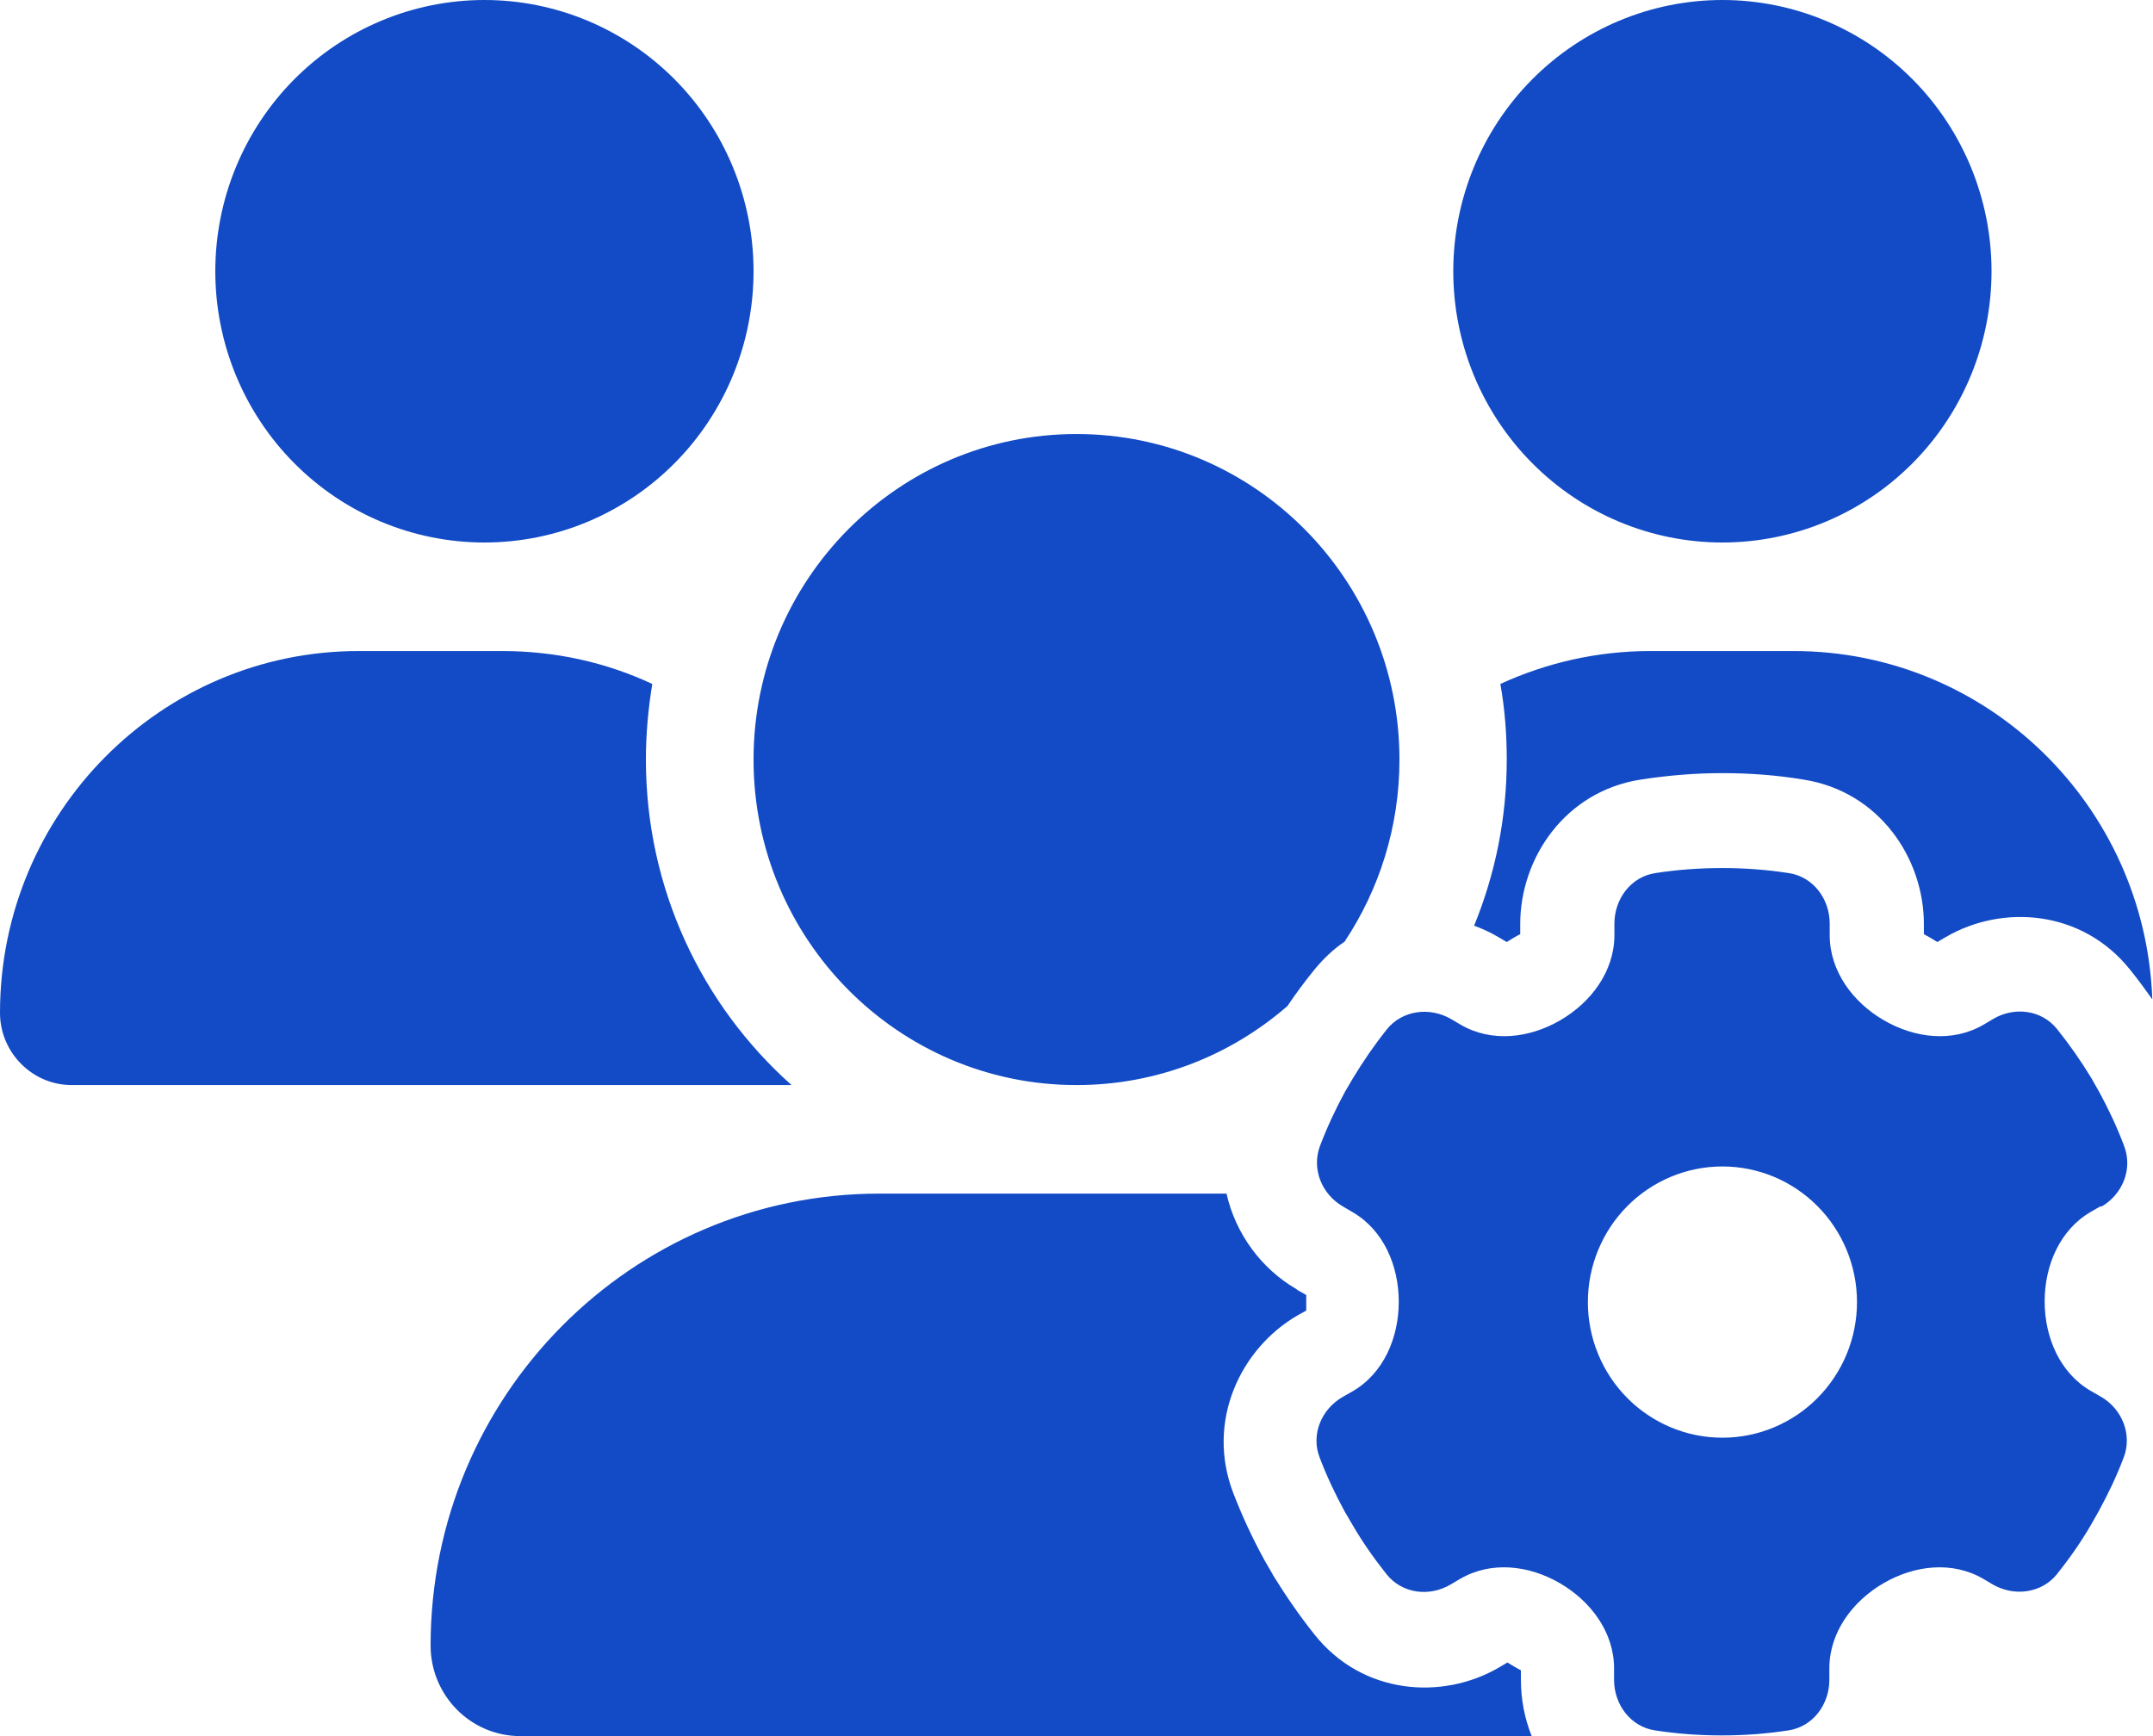 <?xml version="1.0" encoding="UTF-8"?> <svg xmlns="http://www.w3.org/2000/svg" width="31" height="25" viewBox="0 0 31 25" fill="none"><g clip-path="url(#clip0_511_26)"><path d="M6.975 7.812C8.003 7.812 8.988 7.401 9.715 6.668C10.442 5.936 10.85 4.942 10.85 3.906C10.85 2.87 10.442 1.877 9.715 1.144C8.988 0.412 8.003 0 6.975 0C5.947 0 4.962 0.412 4.235 1.144C3.508 1.877 3.1 2.87 3.1 3.906C3.1 4.942 3.508 5.936 4.235 6.668C4.962 7.401 5.947 7.812 6.975 7.812ZM24.8 7.812C25.828 7.812 26.813 7.401 27.54 6.668C28.267 5.936 28.675 4.942 28.675 3.906C28.675 2.87 28.267 1.877 27.54 1.144C26.813 0.412 25.828 0 24.8 0C23.772 0 22.787 0.412 22.06 1.144C21.333 1.877 20.925 2.87 20.925 3.906C20.925 4.942 21.333 5.936 22.06 6.668C22.787 7.401 23.772 7.812 24.8 7.812ZM0 14.585C0 15.156 0.465 15.625 1.032 15.625H11.397C10.109 14.477 9.3 12.803 9.3 10.938C9.3 10.566 9.334 10.205 9.392 9.849C8.733 9.541 8.002 9.375 7.232 9.375H5.163C2.315 9.375 0 11.709 0 14.585ZM15.5 15.625C16.663 15.625 17.723 15.195 18.537 14.487C18.658 14.307 18.789 14.131 18.924 13.965C19.055 13.804 19.201 13.667 19.36 13.56C19.859 12.808 20.15 11.909 20.15 10.938C20.15 8.35 18.067 6.25 15.5 6.25C12.933 6.25 10.85 8.35 10.85 10.938C10.85 13.525 12.933 15.625 15.5 15.625ZM18.668 18.564C18.169 18.276 17.791 17.773 17.66 17.188H12.662C9.092 17.188 6.2 20.102 6.2 23.696C6.2 24.414 6.776 25 7.493 25H22.054C21.952 24.746 21.899 24.468 21.899 24.199V24.053C21.836 24.019 21.768 23.98 21.705 23.94L21.579 24.014C20.765 24.487 19.617 24.404 18.929 23.54C18.711 23.267 18.513 22.979 18.329 22.681L18.324 22.671L18.319 22.661L18.203 22.461L18.198 22.451L18.193 22.441C18.028 22.139 17.883 21.826 17.757 21.499C17.36 20.464 17.864 19.419 18.677 18.945L18.808 18.872V18.648L18.677 18.574L18.668 18.564ZM25.832 9.375H23.763C22.993 9.375 22.262 9.546 21.603 9.849C21.666 10.2 21.695 10.566 21.695 10.938C21.695 11.787 21.526 12.593 21.225 13.33C21.346 13.374 21.463 13.428 21.569 13.491L21.695 13.565C21.758 13.525 21.821 13.486 21.889 13.452V13.306C21.889 12.358 22.533 11.396 23.623 11.226C24.006 11.167 24.398 11.133 24.795 11.133C25.192 11.133 25.585 11.162 25.967 11.226C27.057 11.396 27.701 12.358 27.701 13.306V13.452C27.764 13.486 27.832 13.525 27.895 13.565L28.021 13.491C28.835 13.018 29.983 13.101 30.671 13.965C30.782 14.102 30.889 14.248 30.99 14.39C30.889 11.602 28.617 9.375 25.827 9.375H25.832ZM30.254 17.378C30.559 17.202 30.714 16.836 30.583 16.499C30.482 16.23 30.361 15.972 30.225 15.723L30.114 15.527C29.963 15.278 29.799 15.044 29.619 14.819C29.397 14.541 29.004 14.492 28.699 14.673L28.559 14.756C28.113 15.015 27.571 14.951 27.125 14.692C26.679 14.434 26.345 13.984 26.345 13.467V13.301C26.345 12.944 26.108 12.627 25.759 12.573C25.444 12.524 25.125 12.5 24.795 12.5C24.466 12.5 24.146 12.524 23.831 12.573C23.483 12.627 23.245 12.944 23.245 13.301V13.467C23.245 13.984 22.911 14.434 22.465 14.692C22.02 14.951 21.477 15.015 21.032 14.756L20.891 14.673C20.586 14.497 20.194 14.546 19.971 14.819C19.792 15.044 19.627 15.283 19.477 15.532L19.365 15.723C19.23 15.972 19.109 16.23 19.007 16.499C18.881 16.831 19.031 17.197 19.336 17.373L19.477 17.456C19.922 17.715 20.14 18.227 20.14 18.745C20.14 19.263 19.922 19.775 19.477 20.034L19.331 20.117C19.026 20.293 18.871 20.659 19.002 20.991C19.104 21.26 19.225 21.514 19.36 21.763L19.477 21.963C19.622 22.212 19.787 22.446 19.966 22.671C20.189 22.949 20.581 22.998 20.886 22.817L21.027 22.734C21.472 22.476 22.015 22.539 22.46 22.798C22.906 23.057 23.24 23.506 23.24 24.023V24.189C23.24 24.546 23.478 24.863 23.826 24.917C24.141 24.966 24.461 24.99 24.79 24.99C25.12 24.99 25.439 24.966 25.754 24.917C26.103 24.863 26.34 24.546 26.34 24.189V24.023C26.34 23.506 26.674 23.057 27.12 22.798C27.566 22.539 28.108 22.476 28.554 22.734L28.694 22.817C29 22.993 29.392 22.944 29.615 22.671C29.794 22.446 29.959 22.212 30.104 21.963L30.22 21.758C30.356 21.509 30.477 21.255 30.579 20.986C30.704 20.654 30.554 20.288 30.249 20.112L30.104 20.029C29.658 19.77 29.44 19.258 29.44 18.74C29.44 18.223 29.658 17.71 30.104 17.451L30.249 17.368L30.254 17.378ZM22.863 18.75C22.863 18.232 23.067 17.735 23.43 17.369C23.793 17.003 24.286 16.797 24.8 16.797C25.314 16.797 25.807 17.003 26.17 17.369C26.533 17.735 26.738 18.232 26.738 18.75C26.738 19.268 26.533 19.765 26.17 20.131C25.807 20.497 25.314 20.703 24.8 20.703C24.286 20.703 23.793 20.497 23.43 20.131C23.067 19.765 22.863 19.268 22.863 18.75Z" fill="#124BC5"></path></g><defs><clipPath id="clip0_511_26"><rect width="31" height="25" fill="white"></rect></clipPath></defs></svg> 